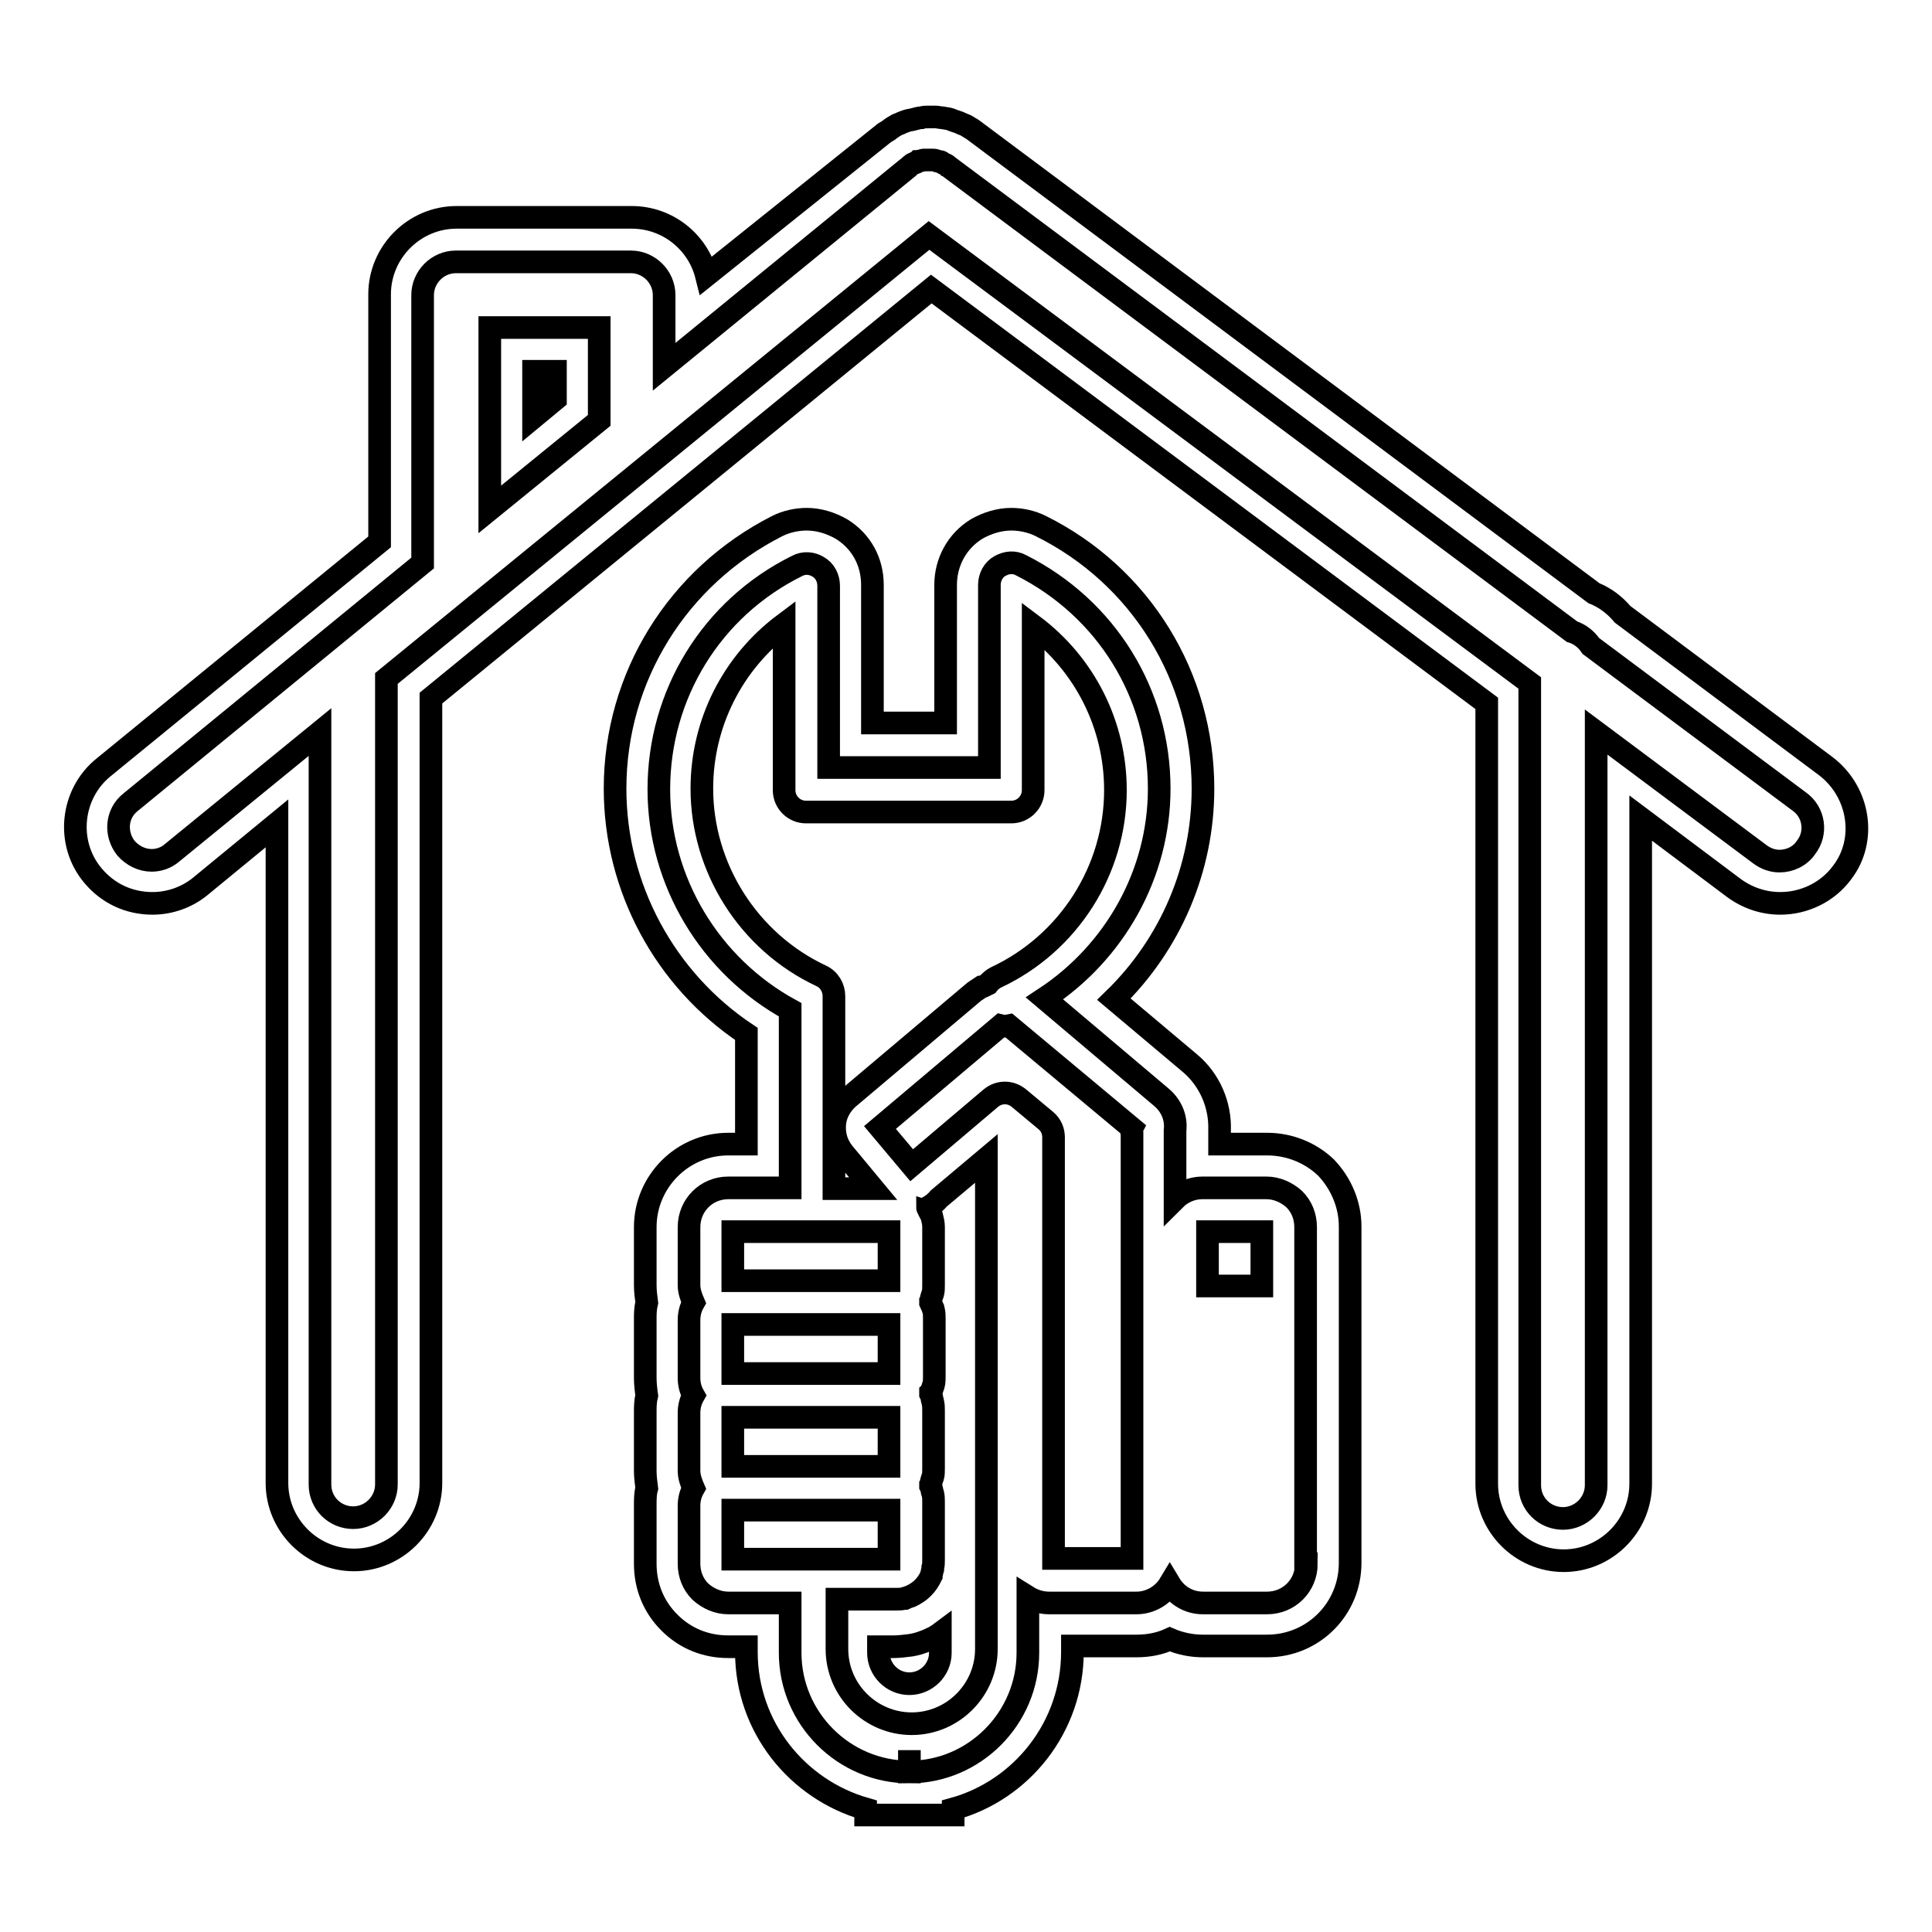 <?xml version="1.0" encoding="utf-8"?>
<!-- Svg Vector Icons : http://www.onlinewebfonts.com/icon -->
<!DOCTYPE svg PUBLIC "-//W3C//DTD SVG 1.1//EN" "http://www.w3.org/Graphics/SVG/1.1/DTD/svg11.dtd">
<svg version="1.1" xmlns="http://www.w3.org/2000/svg" xmlns:xlink="http://www.w3.org/1999/xlink" x="0px" y="0px" viewBox="0 0 256 256" enable-background="new 0 0 256 256" xml:space="preserve">
<g><g><g><g><path stroke-width="3" fill-opacity="0" stroke="#000000"  d="M241.9,101.5L215,81.4c-1-1.2-2.3-2.2-3.8-2.8l-82-61.2c-0.3-0.2-0.5-0.4-0.6-0.4c-0.3-0.2-0.6-0.4-0.9-0.5c-0.3-0.1-0.6-0.3-1-0.4c-0.3-0.1-0.6-0.2-0.8-0.3c-0.3-0.1-0.6-0.1-1.1-0.2c-0.3,0-0.5-0.1-0.8-0.1l-0.4,0h-0.6c-0.3,0-0.6,0-0.9,0.1c-0.3,0-0.6,0.1-1,0.2c-0.3,0.1-0.6,0.1-0.9,0.2c-0.3,0.1-0.6,0.2-1,0.4c-0.3,0.1-0.5,0.2-0.8,0.4c-0.3,0.2-0.6,0.4-0.7,0.5l-0.5,0.3L93.6,36.5c-1.1-4.4-5.1-7.7-9.9-7.7H60.5c-5.6,0-10.2,4.6-10.2,10.2v32.8l-36.6,29.9c-4.3,3.5-5,10-1.4,14.3c2,2.4,4.8,3.7,7.9,3.7c2.3,0,4.6-0.8,6.4-2.3l10.1-8.3v87.4c0,5.6,4.6,10.2,10.2,10.2c5.6,0,10.2-4.6,10.2-10.2v-104l66.3-54.2l73.6,54.9v103.4c0,5.6,4.6,10.2,10.2,10.2c5.6,0,10.2-4.6,10.2-10.2v-88.2l12.4,9.3c1.8,1.3,3.9,2,6.1,2c3.2,0,6.3-1.5,8.2-4.1C247.4,111.3,246.4,104.9,241.9,101.5z M239.3,112.3c-0.8,1.2-2.2,1.8-3.5,1.8c-0.9,0-1.8-0.3-2.6-0.9L211.5,97v99.8c0,2.4-2,4.4-4.4,4.4c-2.4,0-4.4-1.9-4.4-4.4V90.5l-79.6-59.3L51.2,89.9v106.8c0,2.4-2,4.4-4.4,4.4c-2.4,0-4.4-1.9-4.4-4.4V97l-19.6,16c-0.8,0.7-1.8,1-2.7,1c-1.3,0-2.5-0.6-3.4-1.6c-1.5-1.9-1.3-4.6,0.6-6.1l38.7-31.7V39.1c0-2.4,2-4.4,4.4-4.4h23.2c2.4,0,4.4,2,4.4,4.4v9.5l32.2-26.3c0.1-0.1,0.2-0.1,0.2-0.2c0.1-0.1,0.3-0.2,0.4-0.3c0.1-0.1,0.2-0.1,0.4-0.2c0.1,0,0.3-0.1,0.4-0.2c0.1,0,0.3-0.1,0.4-0.1c0.1,0,0.3-0.1,0.4-0.1c0.1,0,0.3,0,0.4,0c0.1,0,0.3,0,0.4,0c0.1,0,0.2,0,0.4,0c0.1,0,0.3,0,0.5,0.1c0.1,0,0.2,0.1,0.4,0.1s0.3,0.1,0.4,0.2s0.3,0.1,0.4,0.2c0.1,0,0.2,0.1,0.3,0.2l82.7,61.7c1,0.3,1.9,1,2.5,1.9l27.6,20.6C240.4,107.6,240.8,110.4,239.3,112.3z"/><path stroke-width="3" fill-opacity="0" stroke="#000000"  d="M64.9,67.5l14.5-11.8V43.4H64.9V67.5z M70.7,49.2h2.9v3.7l-2.9,2.4V49.2z"/><path stroke-width="3" fill-opacity="0" stroke="#000000"  d="M167.9,151.6h-6.3v-1.3c0-0.2,0-0.4,0-0.6c0.1-3.3-1.3-6.6-3.9-8.8l-10.1-8.5c7.5-7.3,11.8-17.3,11.8-27.9c0-14.8-8.2-28.2-21.5-34.8c-1.2-0.6-2.6-0.9-3.9-0.9c-1.6,0-3.2,0.5-4.6,1.3c-2.6,1.6-4.1,4.4-4.1,7.4v18.3h-9.7V77.5c0-3.1-1.5-5.8-4.1-7.4c-1.4-0.8-3-1.3-4.6-1.3c-1.3,0-2.7,0.3-3.9,0.9c-13.2,6.7-21.5,20-21.5,34.8c0,13.1,6.6,25.3,17.4,32.5v14.6h-2.4c-6.1,0-11,5-11,11v7.7c0,0.8,0.1,1.5,0.2,2.3c-0.2,0.8-0.2,1.5-0.2,2.3v7.7c0,0.8,0.1,1.6,0.2,2.3c-0.2,0.8-0.2,1.5-0.2,2.3v7.7c0,0.8,0.1,1.5,0.2,2.3c-0.2,0.7-0.2,1.5-0.2,2.3v7.7c0,3,1.1,5.7,3.2,7.8c2.1,2.1,4.8,3.2,7.8,3.2h2.4v0.7c0,9.9,6.7,18.2,15.8,20.8v0.8h11.6v-0.8c9.1-2.5,15.8-10.9,15.8-20.8v-0.8h8.5c1.6,0,3.1-0.3,4.4-0.9c1.4,0.6,2.9,0.9,4.4,0.9h8.5c6.1,0,11-4.9,11-11v-44.6c0-2.9-1.2-5.7-3.2-7.8C173.6,152.7,170.8,151.6,167.9,151.6z M173.1,207.2c0,2.9-2.3,5.2-5.2,5.2h-8.5c-1.9,0-3.5-1-4.4-2.5c-0.9,1.5-2.6,2.5-4.4,2.5H139c-1,0-2-0.3-2.8-0.8v7.4c0,8.7-7.1,15.8-15.7,15.8v-2.9v2.9c-8.7,0-15.8-7.1-15.8-15.8v-6.6h-8.2l0,0c-1.4,0-2.7-0.6-3.7-1.5c-1-1-1.5-2.3-1.5-3.7v-7.7c0-0.8,0.2-1.6,0.6-2.3c-0.3-0.7-0.6-1.5-0.6-2.3v-7.7c0-0.8,0.2-1.6,0.6-2.3c-0.4-0.7-0.6-1.5-0.6-2.3v-7.7c0-0.8,0.2-1.6,0.6-2.3c-0.3-0.7-0.6-1.5-0.6-2.3v-7.7c0-2.9,2.3-5.2,5.2-5.2h8.2v-23.6c-10.6-5.8-17.4-17-17.4-29.2c0-12.6,7-24,18.3-29.6c0.9-0.5,2-0.4,2.8,0.1c0.9,0.5,1.4,1.5,1.4,2.5v24.1h21.3V77.5c0-1,0.5-2,1.4-2.5c0.9-0.5,1.9-0.6,2.8-0.1c11.3,5.7,18.3,17,18.3,29.6c0,11.3-5.9,21.7-15.2,27.8l15.5,13.1c1.3,1.1,2,2.7,1.8,4.4c0,0.2,0,0.3,0,0.5v8.6c0.9-0.9,2.2-1.5,3.6-1.5h8.5c1.4,0,2.7,0.6,3.7,1.5c1,1,1.5,2.3,1.5,3.7V207.2L173.1,207.2z"/><path stroke-width="3" fill-opacity="0" stroke="#000000"  d="M160 163.2h7.2v7.2h-7.2z"/><path stroke-width="3" fill-opacity="0" stroke="#000000"  d="M133.7,135.9C133.7,135.9,133.7,135.9,133.7,135.9c-0.5,0.1-0.7,0.1-1.1,0l-16,13.5l4.2,5l10.5-8.9c1.1-0.9,2.6-0.9,3.7,0l3.6,3c0.7,0.6,1,1.4,1,2.2v55.8H150v-56.3c-0.1-0.3-0.1-0.5,0-0.7L133.7,135.9z"/><path stroke-width="3" fill-opacity="0" stroke="#000000"  d="M123.1,159.9c-0.1,0-0.1,0.1-0.2,0.1c0,0,0,0.1,0.1,0.2c0.1,0.3,0.3,0.6,0.4,0.8c0,0.1,0.1,0.2,0.1,0.3c0.1,0.4,0.2,0.8,0.2,1.3v7.7c0,0.4,0,0.8-0.1,1.1c0,0.1-0.1,0.2-0.1,0.3c-0.1,0.2-0.1,0.5-0.2,0.7c0,0,0,0.1,0,0.1c0,0,0,0.1,0,0.1c0.1,0.2,0.2,0.5,0.3,0.7c0,0.1,0.1,0.2,0.1,0.3c0.1,0.4,0.1,0.7,0.1,1.1v7.7c0,0.4,0,0.7-0.1,1.1c0,0.1-0.1,0.2-0.1,0.3c-0.1,0.2-0.1,0.5-0.3,0.7c0,0,0,0.1,0,0.1c0,0,0,0.1,0,0.1c0.1,0.2,0.2,0.5,0.2,0.7c0,0.1,0.1,0.2,0.1,0.4c0.1,0.4,0.1,0.7,0.1,1.1v7.7c0,0.4,0,0.8-0.1,1.1c0,0.1-0.1,0.2-0.1,0.3c-0.1,0.2-0.1,0.5-0.2,0.7c0,0,0,0.1,0,0.1c0,0,0,0.1,0,0.1c0.1,0.2,0.2,0.5,0.2,0.7c0,0.1,0.1,0.2,0.1,0.3c0.1,0.4,0.1,0.7,0.1,1.1v7.7c0,0.4,0,0.7-0.1,1c0,0.1,0,0.1,0,0.2c-0.1,0.3-0.1,0.5-0.2,0.8c0,0,0,0,0,0.1c-0.3,0.6-0.6,1.1-1.1,1.6c-0.5,0.5-1,0.8-1.6,1.1l0,0c-0.3,0.1-0.6,0.2-0.8,0.3c0,0-0.1,0-0.1,0c-0.3,0.1-0.7,0.1-1,0.1h-7.9v6.6c0,5.5,4.5,9.9,9.9,9.9l0,0c5.5,0,9.9-4.5,9.9-9.9v-65l-6.3,5.3C123.8,159.5,123.4,159.7,123.1,159.9z M124.6,219c0,2.3-1.9,4.1-4.1,4.1c-2.3,0-4.1-1.9-4.1-4.1v-0.8h2c0.7,0,1.5-0.1,2.3-0.2l0.5-0.1c0.5-0.1,1-0.3,1.3-0.4l0.5-0.2l0.2-0.1c0.5-0.2,1-0.5,1.4-0.8L124.6,219L124.6,219z"/><path stroke-width="3" fill-opacity="0" stroke="#000000"  d="M117.8 191.1L117.8 187.8 107.6 187.8 97.1 187.8 97.1 194.3 117.8 194.3 z"/><path stroke-width="3" fill-opacity="0" stroke="#000000"  d="M117.8 200.1L97.1 200.1 97.1 206.6 107.6 206.6 107.6 206.6 117.8 206.6 z"/><path stroke-width="3" fill-opacity="0" stroke="#000000"  d="M117.8 163.2L107.6 163.2 97.1 163.2 97.1 169.7 117.8 169.7 z"/><path stroke-width="3" fill-opacity="0" stroke="#000000"  d="M107.6 182L117.8 182 117.8 178.8 117.8 175.5 97.1 175.5 97.1 182 z"/><path stroke-width="3" fill-opacity="0" stroke="#000000"  d="M110.5,132v25.5h5.2l-3.9-4.7c-0.9-1.1-1.3-2.4-1.2-3.8s0.8-2.6,1.8-3.5l16.7-14.1c0.3-0.2,0.6-0.4,0.9-0.6c0.1,0,0.2-0.1,0.3-0.1c0.2-0.1,0.4-0.2,0.6-0.3c0.3-0.4,0.7-0.7,1.1-0.9c9.6-4.5,15.8-14.2,15.8-24.8c0-8.7-4.1-16.7-10.9-21.8v21.8c0,1.6-1.3,2.9-2.9,2.9h-27.2c-1.6,0-2.9-1.3-2.9-2.9V82.7c-6.8,5.1-10.9,13.1-10.9,21.8c0,10.5,6.2,20.3,15.8,24.8C109.9,129.8,110.5,130.9,110.5,132z"/></g></g><g></g><g></g><g></g><g></g><g></g><g></g><g></g><g></g><g></g><g></g><g></g><g></g><g></g><g></g><g></g></g></g>
</svg>